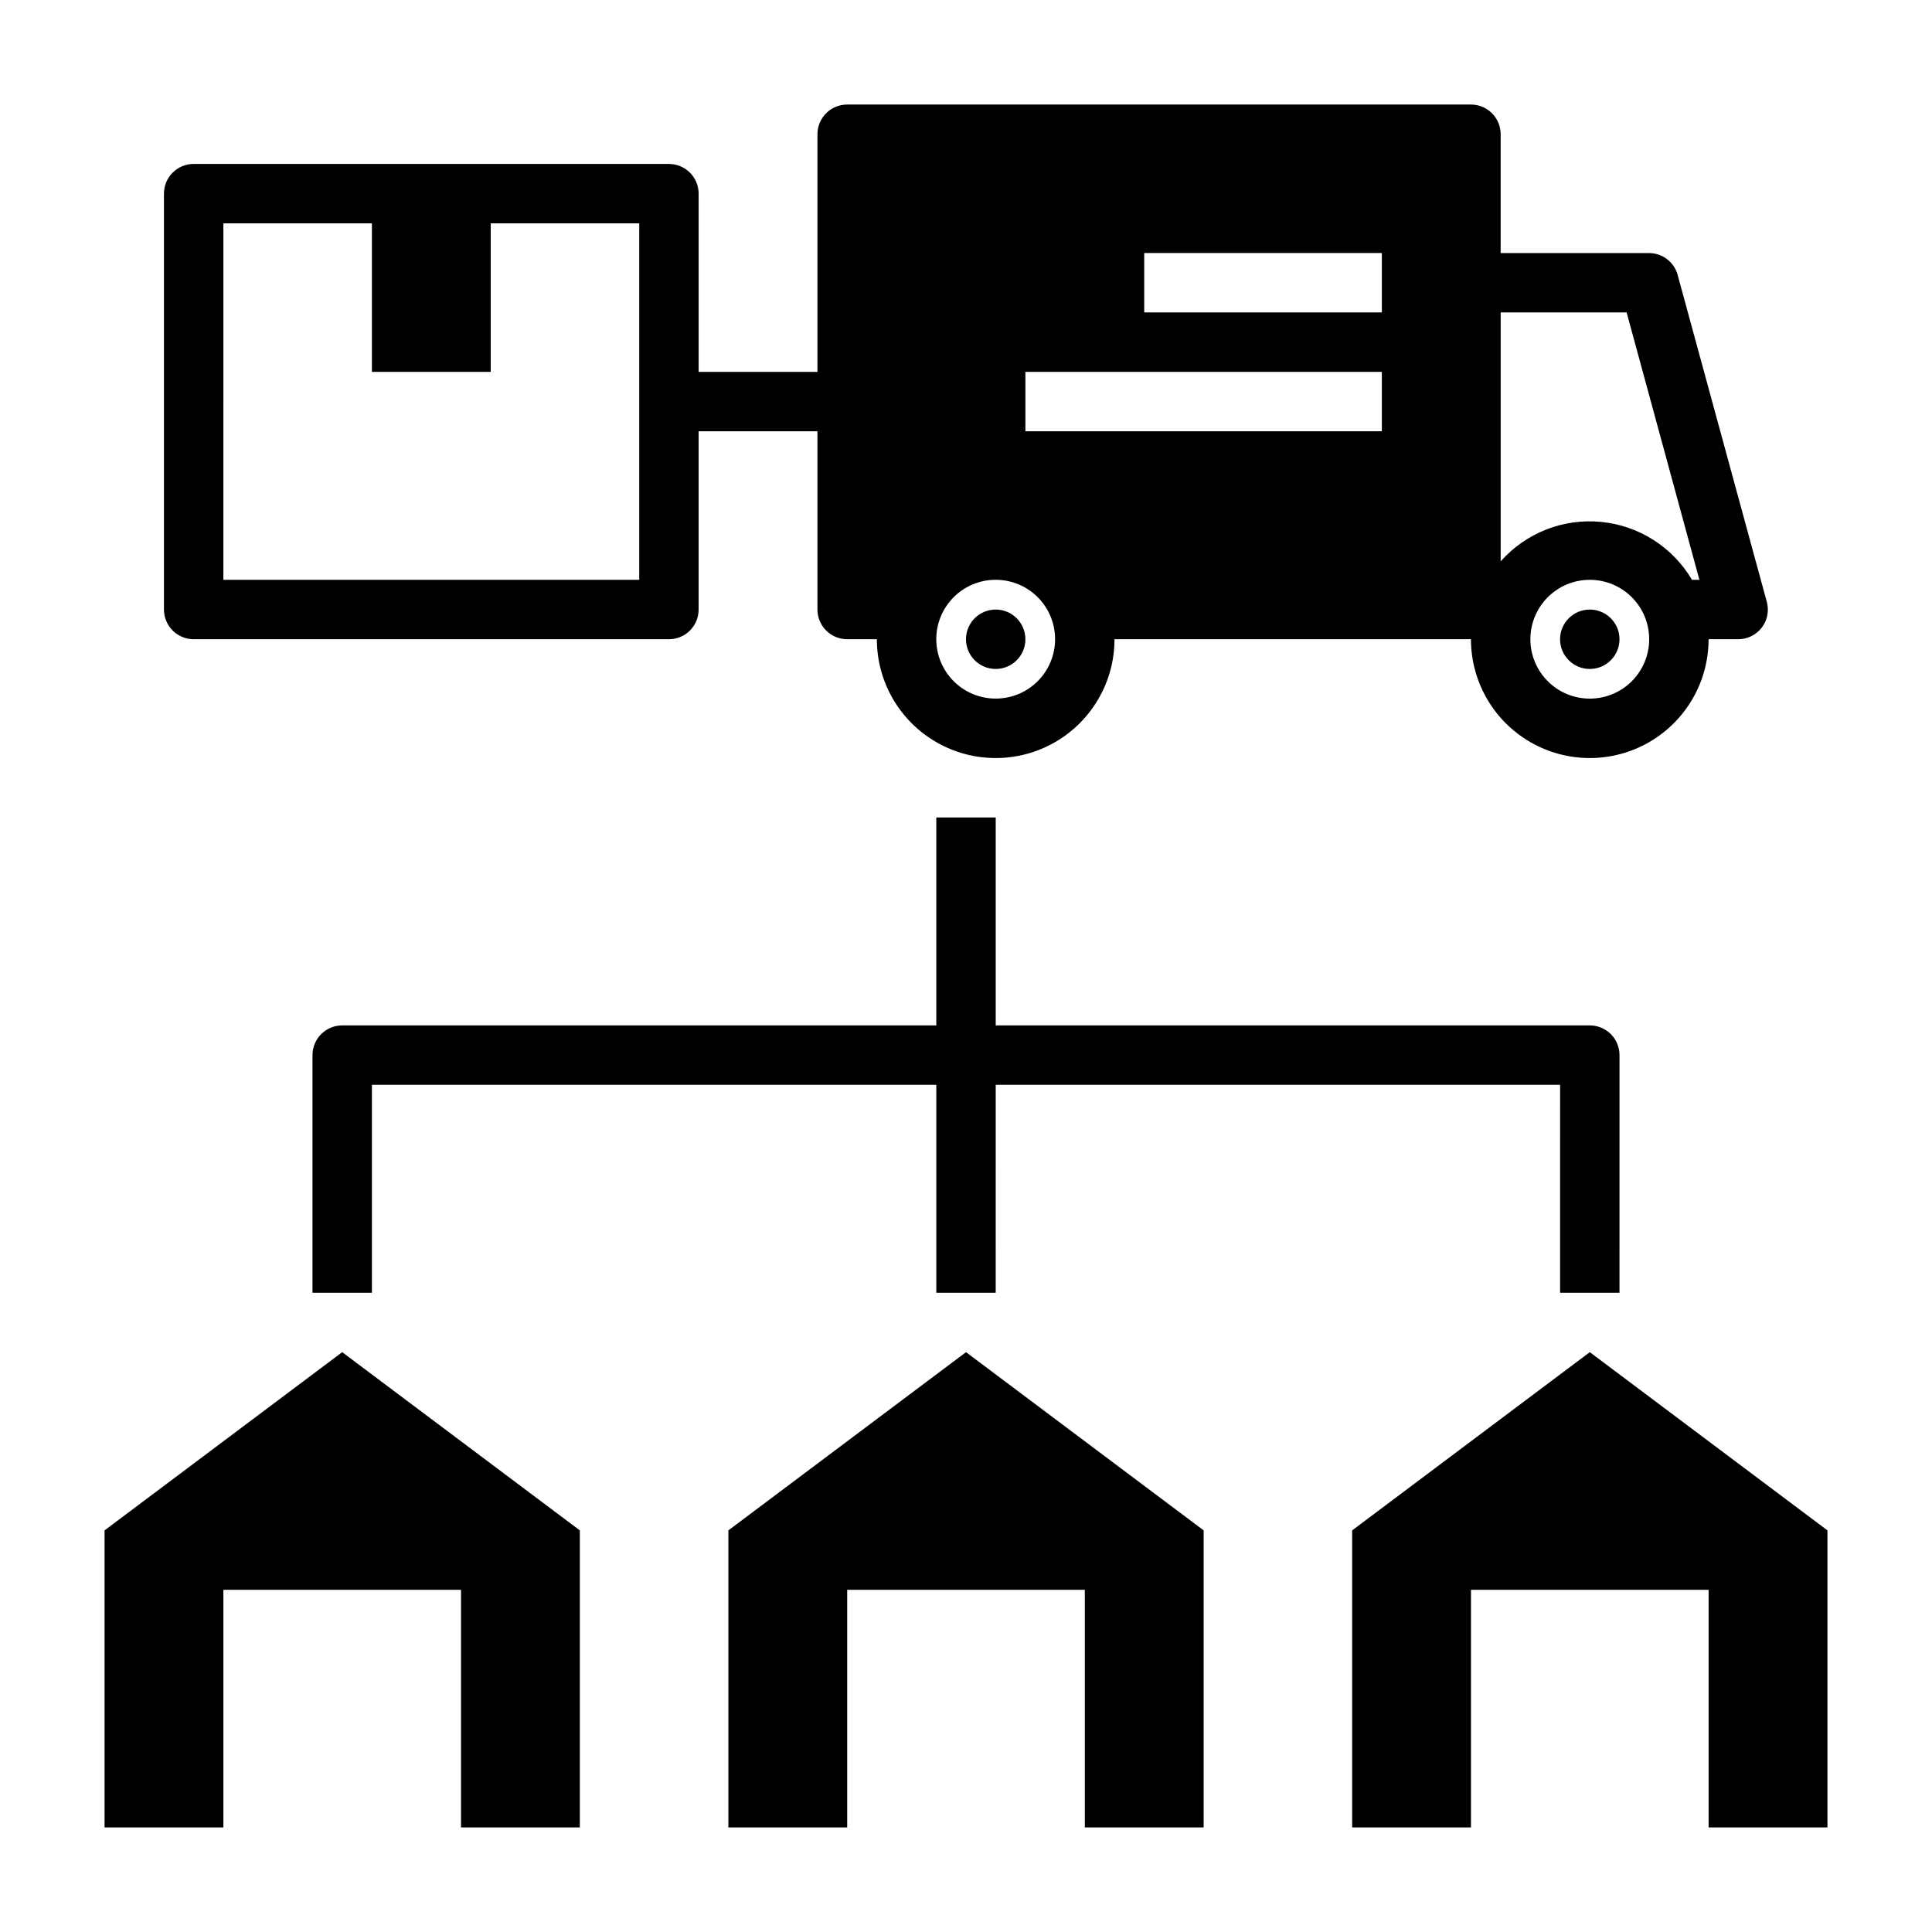 <?xml version="1.0" encoding="UTF-8"?>
<!-- Uploaded to: ICON Repo, www.iconrepo.com, Generator: ICON Repo Mixer Tools -->
<svg fill="#000000" width="800px" height="800px" version="1.1" viewBox="144 144 512 512" xmlns="http://www.w3.org/2000/svg">
 <g>
  <path d="m415.74 313.41c0 4.348-3.523 7.871-7.871 7.871s-7.871-3.523-7.871-7.871 3.523-7.871 7.871-7.871 7.871 3.523 7.871 7.871"/>
  <path d="m573.18 313.41c0 4.348-3.523 7.871-7.871 7.871s-7.875-3.523-7.875-7.871 3.527-7.871 7.875-7.871 7.871 3.523 7.871 7.871"/>
  <path d="m462.98 628.29v-78.723l-62.977-47.23-62.977 47.23v78.723h31.488v-62.977h62.977v62.977z"/>
  <path d="m171.71 628.29h31.488v-62.977h62.977v62.977h31.488v-78.723l-62.977-47.23-62.977 47.23z"/>
  <path d="m628.29 628.29v-78.723l-62.977-47.23-62.977 47.23v78.723h31.488v-62.977h62.977v62.977z"/>
  <path d="m187.45 195.32v110.21c0 2.086 0.832 4.09 2.305 5.566 1.477 1.477 3.481 2.305 5.566 2.305h125.95c2.09 0 4.09-0.828 5.566-2.305 1.477-1.477 2.305-3.481 2.305-5.566v-47.234h31.488v47.234c0 2.086 0.832 4.09 2.309 5.566 1.477 1.477 3.477 2.305 5.566 2.305h7.871c0 11.25 6 21.645 15.742 27.27s21.746 5.625 31.488 0c9.742-5.625 15.746-16.02 15.746-27.27h94.465c0 11.25 6 21.645 15.742 27.27 9.742 5.625 21.746 5.625 31.488 0 9.742-5.625 15.746-16.02 15.746-27.27h7.871c2.438-0.004 4.731-1.141 6.219-3.07 1.488-1.949 1.984-4.481 1.336-6.848l-23.617-86.594h0.004c-0.922-3.422-4.016-5.805-7.559-5.824h-39.359v-31.488c0-2.09-0.828-4.09-2.305-5.566s-3.481-2.305-5.566-2.305h-165.31c-4.348 0-7.875 3.523-7.875 7.871v62.977h-31.488v-47.234c0-2.086-0.828-4.09-2.305-5.566-1.477-1.473-3.477-2.305-5.566-2.305h-125.95c-4.348 0-7.871 3.523-7.871 7.871zm377.86 133.82c-4.176 0-8.18-1.656-11.133-4.609-2.953-2.953-4.613-6.957-4.613-11.133s1.66-8.18 4.613-11.133c2.953-2.953 6.957-4.609 11.133-4.609s8.18 1.656 11.133 4.609c2.949 2.953 4.609 6.957 4.609 11.133s-1.66 8.18-4.609 11.133c-2.953 2.953-6.957 4.609-11.133 4.609zm-23.617-102.34h33.379l19.285 70.848h-1.969v0.004c-5.117-8.68-14.078-14.383-24.105-15.348-10.027-0.969-19.91 2.922-26.59 10.465zm-94.465-15.742h62.977v15.742h-62.977zm-31.488 31.488h94.465v15.742h-94.465zm-7.871 55.105c4.176 0 8.18 1.656 11.133 4.609 2.953 2.953 4.609 6.957 4.609 11.133s-1.656 8.18-4.609 11.133c-2.953 2.953-6.957 4.609-11.133 4.609-4.176 0-8.18-1.656-11.133-4.609-2.953-2.953-4.613-6.957-4.613-11.133s1.66-8.18 4.613-11.133c2.953-2.953 6.957-4.609 11.133-4.609zm-204.67-94.465h39.359v39.359h31.488v-39.359h39.359v94.465h-110.21z"/>
  <path d="m557.44 486.59h15.742l0.004-62.977c0-2.086-0.828-4.09-2.305-5.566-1.477-1.477-3.481-2.305-5.566-2.305h-157.44v-55.105h-15.746v55.105h-157.44c-4.348 0-7.875 3.523-7.875 7.871v62.977h15.742l0.004-55.102h149.57v55.105h15.742l0.004-55.105h149.57z"/>
 </g>
</svg>